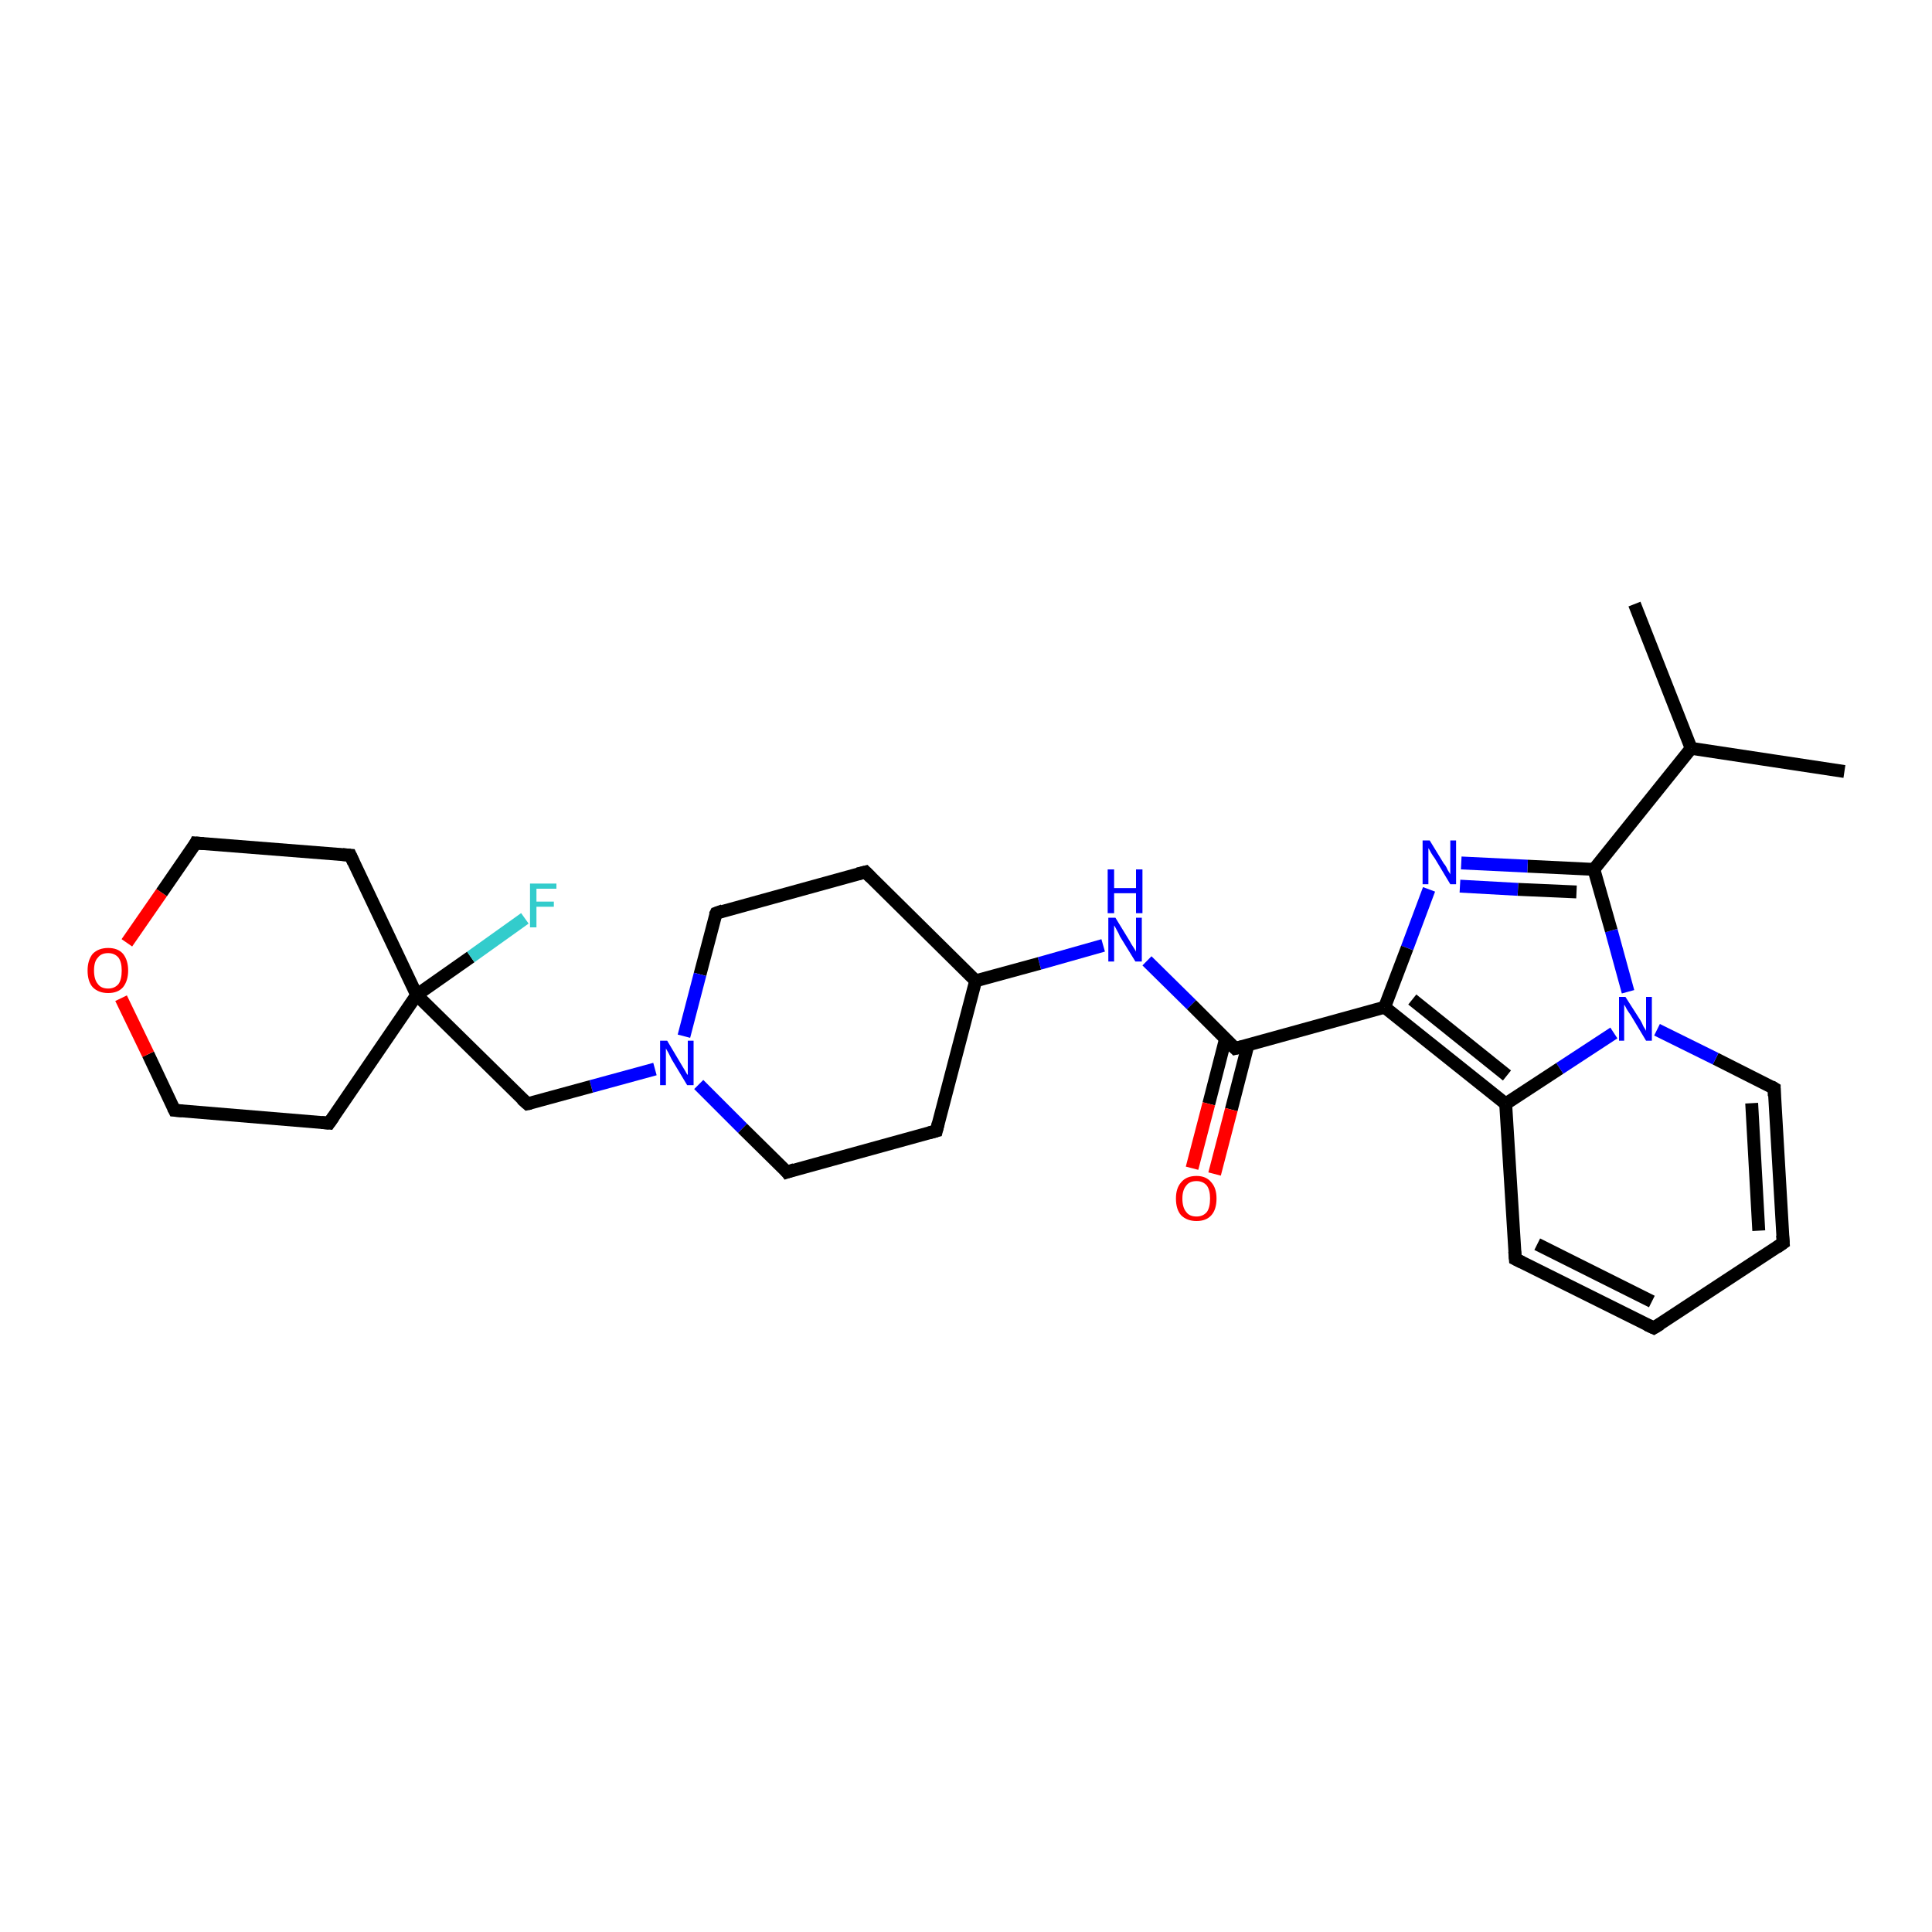<?xml version='1.0' encoding='iso-8859-1'?>
<svg version='1.1' baseProfile='full'
              xmlns='http://www.w3.org/2000/svg'
                      xmlns:rdkit='http://www.rdkit.org/xml'
                      xmlns:xlink='http://www.w3.org/1999/xlink'
                  xml:space='preserve'
width='300px' height='300px' viewBox='0 0 300 300'>
<!-- END OF HEADER -->
<rect style='opacity:1.0;fill:#FFFFFF;stroke:none' width='300.0' height='300.0' x='0.0' y='0.0'> </rect>
<path class='bond-0 atom-0 atom-1' d='M 253.8,93.8 L 262.6,116.2' style='fill:none;fill-rule:evenodd;stroke:#000000;stroke-width:2.0px;stroke-linecap:butt;stroke-linejoin:miter;stroke-opacity:1' />
<path class='bond-1 atom-1 atom-2' d='M 262.6,116.2 L 286.4,119.8' style='fill:none;fill-rule:evenodd;stroke:#000000;stroke-width:2.0px;stroke-linecap:butt;stroke-linejoin:miter;stroke-opacity:1' />
<path class='bond-2 atom-1 atom-3' d='M 262.6,116.2 L 247.5,135.0' style='fill:none;fill-rule:evenodd;stroke:#000000;stroke-width:2.0px;stroke-linecap:butt;stroke-linejoin:miter;stroke-opacity:1' />
<path class='bond-3 atom-3 atom-4' d='M 247.5,135.0 L 237.2,134.5' style='fill:none;fill-rule:evenodd;stroke:#000000;stroke-width:2.0px;stroke-linecap:butt;stroke-linejoin:miter;stroke-opacity:1' />
<path class='bond-3 atom-3 atom-4' d='M 237.2,134.5 L 226.9,134.0' style='fill:none;fill-rule:evenodd;stroke:#0000FF;stroke-width:2.0px;stroke-linecap:butt;stroke-linejoin:miter;stroke-opacity:1' />
<path class='bond-3 atom-3 atom-4' d='M 244.8,138.5 L 235.7,138.1' style='fill:none;fill-rule:evenodd;stroke:#000000;stroke-width:2.0px;stroke-linecap:butt;stroke-linejoin:miter;stroke-opacity:1' />
<path class='bond-3 atom-3 atom-4' d='M 235.7,138.1 L 226.7,137.6' style='fill:none;fill-rule:evenodd;stroke:#0000FF;stroke-width:2.0px;stroke-linecap:butt;stroke-linejoin:miter;stroke-opacity:1' />
<path class='bond-4 atom-4 atom-5' d='M 221.9,138.1 L 218.5,147.2' style='fill:none;fill-rule:evenodd;stroke:#0000FF;stroke-width:2.0px;stroke-linecap:butt;stroke-linejoin:miter;stroke-opacity:1' />
<path class='bond-4 atom-4 atom-5' d='M 218.5,147.2 L 215.0,156.4' style='fill:none;fill-rule:evenodd;stroke:#000000;stroke-width:2.0px;stroke-linecap:butt;stroke-linejoin:miter;stroke-opacity:1' />
<path class='bond-5 atom-5 atom-6' d='M 215.0,156.4 L 191.8,162.8' style='fill:none;fill-rule:evenodd;stroke:#000000;stroke-width:2.0px;stroke-linecap:butt;stroke-linejoin:miter;stroke-opacity:1' />
<path class='bond-6 atom-6 atom-7' d='M 190.3,161.3 L 187.7,171.4' style='fill:none;fill-rule:evenodd;stroke:#000000;stroke-width:2.0px;stroke-linecap:butt;stroke-linejoin:miter;stroke-opacity:1' />
<path class='bond-6 atom-6 atom-7' d='M 187.7,171.4 L 185.1,181.4' style='fill:none;fill-rule:evenodd;stroke:#FF0000;stroke-width:2.0px;stroke-linecap:butt;stroke-linejoin:miter;stroke-opacity:1' />
<path class='bond-6 atom-6 atom-7' d='M 193.8,162.2 L 191.2,172.3' style='fill:none;fill-rule:evenodd;stroke:#000000;stroke-width:2.0px;stroke-linecap:butt;stroke-linejoin:miter;stroke-opacity:1' />
<path class='bond-6 atom-6 atom-7' d='M 191.2,172.3 L 188.6,182.3' style='fill:none;fill-rule:evenodd;stroke:#FF0000;stroke-width:2.0px;stroke-linecap:butt;stroke-linejoin:miter;stroke-opacity:1' />
<path class='bond-7 atom-6 atom-8' d='M 191.8,162.8 L 185.0,156.0' style='fill:none;fill-rule:evenodd;stroke:#000000;stroke-width:2.0px;stroke-linecap:butt;stroke-linejoin:miter;stroke-opacity:1' />
<path class='bond-7 atom-6 atom-8' d='M 185.0,156.0 L 178.1,149.2' style='fill:none;fill-rule:evenodd;stroke:#0000FF;stroke-width:2.0px;stroke-linecap:butt;stroke-linejoin:miter;stroke-opacity:1' />
<path class='bond-8 atom-8 atom-9' d='M 171.3,146.8 L 161.4,149.6' style='fill:none;fill-rule:evenodd;stroke:#0000FF;stroke-width:2.0px;stroke-linecap:butt;stroke-linejoin:miter;stroke-opacity:1' />
<path class='bond-8 atom-8 atom-9' d='M 161.4,149.6 L 151.5,152.3' style='fill:none;fill-rule:evenodd;stroke:#000000;stroke-width:2.0px;stroke-linecap:butt;stroke-linejoin:miter;stroke-opacity:1' />
<path class='bond-9 atom-9 atom-10' d='M 151.5,152.3 L 134.4,135.4' style='fill:none;fill-rule:evenodd;stroke:#000000;stroke-width:2.0px;stroke-linecap:butt;stroke-linejoin:miter;stroke-opacity:1' />
<path class='bond-10 atom-10 atom-11' d='M 134.4,135.4 L 111.2,141.8' style='fill:none;fill-rule:evenodd;stroke:#000000;stroke-width:2.0px;stroke-linecap:butt;stroke-linejoin:miter;stroke-opacity:1' />
<path class='bond-11 atom-11 atom-12' d='M 111.2,141.8 L 108.7,151.3' style='fill:none;fill-rule:evenodd;stroke:#000000;stroke-width:2.0px;stroke-linecap:butt;stroke-linejoin:miter;stroke-opacity:1' />
<path class='bond-11 atom-11 atom-12' d='M 108.7,151.3 L 106.2,160.9' style='fill:none;fill-rule:evenodd;stroke:#0000FF;stroke-width:2.0px;stroke-linecap:butt;stroke-linejoin:miter;stroke-opacity:1' />
<path class='bond-12 atom-12 atom-13' d='M 101.7,166.0 L 91.8,168.7' style='fill:none;fill-rule:evenodd;stroke:#0000FF;stroke-width:2.0px;stroke-linecap:butt;stroke-linejoin:miter;stroke-opacity:1' />
<path class='bond-12 atom-12 atom-13' d='M 91.8,168.7 L 81.9,171.4' style='fill:none;fill-rule:evenodd;stroke:#000000;stroke-width:2.0px;stroke-linecap:butt;stroke-linejoin:miter;stroke-opacity:1' />
<path class='bond-13 atom-13 atom-14' d='M 81.9,171.4 L 64.7,154.5' style='fill:none;fill-rule:evenodd;stroke:#000000;stroke-width:2.0px;stroke-linecap:butt;stroke-linejoin:miter;stroke-opacity:1' />
<path class='bond-14 atom-14 atom-15' d='M 64.7,154.5 L 73.1,148.6' style='fill:none;fill-rule:evenodd;stroke:#000000;stroke-width:2.0px;stroke-linecap:butt;stroke-linejoin:miter;stroke-opacity:1' />
<path class='bond-14 atom-14 atom-15' d='M 73.1,148.6 L 81.5,142.6' style='fill:none;fill-rule:evenodd;stroke:#33CCCC;stroke-width:2.0px;stroke-linecap:butt;stroke-linejoin:miter;stroke-opacity:1' />
<path class='bond-15 atom-14 atom-16' d='M 64.7,154.5 L 51.1,174.4' style='fill:none;fill-rule:evenodd;stroke:#000000;stroke-width:2.0px;stroke-linecap:butt;stroke-linejoin:miter;stroke-opacity:1' />
<path class='bond-16 atom-16 atom-17' d='M 51.1,174.4 L 27.1,172.4' style='fill:none;fill-rule:evenodd;stroke:#000000;stroke-width:2.0px;stroke-linecap:butt;stroke-linejoin:miter;stroke-opacity:1' />
<path class='bond-17 atom-17 atom-18' d='M 27.1,172.4 L 23.0,163.7' style='fill:none;fill-rule:evenodd;stroke:#000000;stroke-width:2.0px;stroke-linecap:butt;stroke-linejoin:miter;stroke-opacity:1' />
<path class='bond-17 atom-17 atom-18' d='M 23.0,163.7 L 18.8,155.0' style='fill:none;fill-rule:evenodd;stroke:#FF0000;stroke-width:2.0px;stroke-linecap:butt;stroke-linejoin:miter;stroke-opacity:1' />
<path class='bond-18 atom-18 atom-19' d='M 19.7,146.4 L 25.1,138.6' style='fill:none;fill-rule:evenodd;stroke:#FF0000;stroke-width:2.0px;stroke-linecap:butt;stroke-linejoin:miter;stroke-opacity:1' />
<path class='bond-18 atom-18 atom-19' d='M 25.1,138.6 L 30.4,130.9' style='fill:none;fill-rule:evenodd;stroke:#000000;stroke-width:2.0px;stroke-linecap:butt;stroke-linejoin:miter;stroke-opacity:1' />
<path class='bond-19 atom-19 atom-20' d='M 30.4,130.9 L 54.4,132.8' style='fill:none;fill-rule:evenodd;stroke:#000000;stroke-width:2.0px;stroke-linecap:butt;stroke-linejoin:miter;stroke-opacity:1' />
<path class='bond-20 atom-12 atom-21' d='M 108.5,168.4 L 115.3,175.2' style='fill:none;fill-rule:evenodd;stroke:#0000FF;stroke-width:2.0px;stroke-linecap:butt;stroke-linejoin:miter;stroke-opacity:1' />
<path class='bond-20 atom-12 atom-21' d='M 115.3,175.2 L 122.2,182.0' style='fill:none;fill-rule:evenodd;stroke:#000000;stroke-width:2.0px;stroke-linecap:butt;stroke-linejoin:miter;stroke-opacity:1' />
<path class='bond-21 atom-21 atom-22' d='M 122.2,182.0 L 145.4,175.6' style='fill:none;fill-rule:evenodd;stroke:#000000;stroke-width:2.0px;stroke-linecap:butt;stroke-linejoin:miter;stroke-opacity:1' />
<path class='bond-22 atom-5 atom-23' d='M 215.0,156.4 L 233.8,171.4' style='fill:none;fill-rule:evenodd;stroke:#000000;stroke-width:2.0px;stroke-linecap:butt;stroke-linejoin:miter;stroke-opacity:1' />
<path class='bond-22 atom-5 atom-23' d='M 219.3,155.2 L 234.0,167.0' style='fill:none;fill-rule:evenodd;stroke:#000000;stroke-width:2.0px;stroke-linecap:butt;stroke-linejoin:miter;stroke-opacity:1' />
<path class='bond-23 atom-23 atom-24' d='M 233.8,171.4 L 235.3,195.5' style='fill:none;fill-rule:evenodd;stroke:#000000;stroke-width:2.0px;stroke-linecap:butt;stroke-linejoin:miter;stroke-opacity:1' />
<path class='bond-24 atom-24 atom-25' d='M 235.3,195.5 L 256.8,206.2' style='fill:none;fill-rule:evenodd;stroke:#000000;stroke-width:2.0px;stroke-linecap:butt;stroke-linejoin:miter;stroke-opacity:1' />
<path class='bond-24 atom-24 atom-25' d='M 238.7,193.2 L 256.5,202.1' style='fill:none;fill-rule:evenodd;stroke:#000000;stroke-width:2.0px;stroke-linecap:butt;stroke-linejoin:miter;stroke-opacity:1' />
<path class='bond-25 atom-25 atom-26' d='M 256.8,206.2 L 276.9,193.0' style='fill:none;fill-rule:evenodd;stroke:#000000;stroke-width:2.0px;stroke-linecap:butt;stroke-linejoin:miter;stroke-opacity:1' />
<path class='bond-26 atom-26 atom-27' d='M 276.9,193.0 L 275.5,169.0' style='fill:none;fill-rule:evenodd;stroke:#000000;stroke-width:2.0px;stroke-linecap:butt;stroke-linejoin:miter;stroke-opacity:1' />
<path class='bond-26 atom-26 atom-27' d='M 273.1,191.1 L 272.0,171.3' style='fill:none;fill-rule:evenodd;stroke:#000000;stroke-width:2.0px;stroke-linecap:butt;stroke-linejoin:miter;stroke-opacity:1' />
<path class='bond-27 atom-27 atom-28' d='M 275.5,169.0 L 266.4,164.4' style='fill:none;fill-rule:evenodd;stroke:#000000;stroke-width:2.0px;stroke-linecap:butt;stroke-linejoin:miter;stroke-opacity:1' />
<path class='bond-27 atom-27 atom-28' d='M 266.4,164.4 L 257.3,159.9' style='fill:none;fill-rule:evenodd;stroke:#0000FF;stroke-width:2.0px;stroke-linecap:butt;stroke-linejoin:miter;stroke-opacity:1' />
<path class='bond-28 atom-28 atom-3' d='M 252.8,154.0 L 250.2,144.5' style='fill:none;fill-rule:evenodd;stroke:#0000FF;stroke-width:2.0px;stroke-linecap:butt;stroke-linejoin:miter;stroke-opacity:1' />
<path class='bond-28 atom-28 atom-3' d='M 250.2,144.5 L 247.5,135.0' style='fill:none;fill-rule:evenodd;stroke:#000000;stroke-width:2.0px;stroke-linecap:butt;stroke-linejoin:miter;stroke-opacity:1' />
<path class='bond-29 atom-22 atom-9' d='M 145.4,175.6 L 151.5,152.3' style='fill:none;fill-rule:evenodd;stroke:#000000;stroke-width:2.0px;stroke-linecap:butt;stroke-linejoin:miter;stroke-opacity:1' />
<path class='bond-30 atom-28 atom-23' d='M 250.6,160.4 L 242.2,165.9' style='fill:none;fill-rule:evenodd;stroke:#0000FF;stroke-width:2.0px;stroke-linecap:butt;stroke-linejoin:miter;stroke-opacity:1' />
<path class='bond-30 atom-28 atom-23' d='M 242.2,165.9 L 233.8,171.4' style='fill:none;fill-rule:evenodd;stroke:#000000;stroke-width:2.0px;stroke-linecap:butt;stroke-linejoin:miter;stroke-opacity:1' />
<path class='bond-31 atom-20 atom-14' d='M 54.4,132.8 L 64.7,154.5' style='fill:none;fill-rule:evenodd;stroke:#000000;stroke-width:2.0px;stroke-linecap:butt;stroke-linejoin:miter;stroke-opacity:1' />
<path d='M 193.0,162.5 L 191.8,162.8 L 191.5,162.5' style='fill:none;stroke:#000000;stroke-width:2.0px;stroke-linecap:butt;stroke-linejoin:miter;stroke-opacity:1;' />
<path d='M 135.2,136.2 L 134.4,135.4 L 133.2,135.7' style='fill:none;stroke:#000000;stroke-width:2.0px;stroke-linecap:butt;stroke-linejoin:miter;stroke-opacity:1;' />
<path d='M 112.3,141.4 L 111.2,141.8 L 111.0,142.2' style='fill:none;stroke:#000000;stroke-width:2.0px;stroke-linecap:butt;stroke-linejoin:miter;stroke-opacity:1;' />
<path d='M 82.4,171.3 L 81.9,171.4 L 81.0,170.6' style='fill:none;stroke:#000000;stroke-width:2.0px;stroke-linecap:butt;stroke-linejoin:miter;stroke-opacity:1;' />
<path d='M 51.8,173.4 L 51.1,174.4 L 49.9,174.3' style='fill:none;stroke:#000000;stroke-width:2.0px;stroke-linecap:butt;stroke-linejoin:miter;stroke-opacity:1;' />
<path d='M 28.3,172.5 L 27.1,172.4 L 26.9,172.0' style='fill:none;stroke:#000000;stroke-width:2.0px;stroke-linecap:butt;stroke-linejoin:miter;stroke-opacity:1;' />
<path d='M 30.2,131.3 L 30.4,130.9 L 31.6,131.0' style='fill:none;stroke:#000000;stroke-width:2.0px;stroke-linecap:butt;stroke-linejoin:miter;stroke-opacity:1;' />
<path d='M 53.2,132.7 L 54.4,132.8 L 54.9,133.9' style='fill:none;stroke:#000000;stroke-width:2.0px;stroke-linecap:butt;stroke-linejoin:miter;stroke-opacity:1;' />
<path d='M 121.9,181.6 L 122.2,182.0 L 123.4,181.6' style='fill:none;stroke:#000000;stroke-width:2.0px;stroke-linecap:butt;stroke-linejoin:miter;stroke-opacity:1;' />
<path d='M 144.3,175.9 L 145.4,175.6 L 145.7,174.4' style='fill:none;stroke:#000000;stroke-width:2.0px;stroke-linecap:butt;stroke-linejoin:miter;stroke-opacity:1;' />
<path d='M 235.2,194.3 L 235.3,195.5 L 236.3,196.0' style='fill:none;stroke:#000000;stroke-width:2.0px;stroke-linecap:butt;stroke-linejoin:miter;stroke-opacity:1;' />
<path d='M 255.7,205.7 L 256.8,206.2 L 257.8,205.6' style='fill:none;stroke:#000000;stroke-width:2.0px;stroke-linecap:butt;stroke-linejoin:miter;stroke-opacity:1;' />
<path d='M 275.9,193.7 L 276.9,193.0 L 276.8,191.8' style='fill:none;stroke:#000000;stroke-width:2.0px;stroke-linecap:butt;stroke-linejoin:miter;stroke-opacity:1;' />
<path d='M 275.5,170.2 L 275.5,169.0 L 275.0,168.7' style='fill:none;stroke:#000000;stroke-width:2.0px;stroke-linecap:butt;stroke-linejoin:miter;stroke-opacity:1;' />
<path class='atom-4' d='M 222.0 130.5
L 224.2 134.1
Q 224.5 134.4, 224.8 135.1
Q 225.2 135.7, 225.2 135.8
L 225.2 130.5
L 226.1 130.5
L 226.1 137.3
L 225.2 137.3
L 222.8 133.3
Q 222.5 132.9, 222.2 132.4
Q 221.9 131.8, 221.8 131.7
L 221.8 137.3
L 220.9 137.3
L 220.9 130.5
L 222.0 130.5
' fill='#0000FF'/>
<path class='atom-7' d='M 182.6 186.1
Q 182.6 184.5, 183.4 183.6
Q 184.2 182.6, 185.8 182.6
Q 187.3 182.6, 188.1 183.6
Q 188.9 184.5, 188.9 186.1
Q 188.9 187.8, 188.1 188.7
Q 187.3 189.6, 185.8 189.6
Q 184.3 189.6, 183.4 188.7
Q 182.6 187.8, 182.6 186.1
M 185.8 188.9
Q 186.8 188.9, 187.4 188.2
Q 187.9 187.5, 187.9 186.1
Q 187.9 184.8, 187.4 184.1
Q 186.8 183.4, 185.8 183.4
Q 184.7 183.4, 184.2 184.1
Q 183.6 184.8, 183.6 186.1
Q 183.6 187.5, 184.2 188.2
Q 184.7 188.9, 185.8 188.9
' fill='#FF0000'/>
<path class='atom-8' d='M 173.2 142.5
L 175.4 146.1
Q 175.6 146.5, 176.0 147.1
Q 176.4 147.7, 176.4 147.8
L 176.4 142.5
L 177.3 142.5
L 177.3 149.3
L 176.3 149.3
L 173.9 145.4
Q 173.7 144.9, 173.4 144.4
Q 173.1 143.8, 173.0 143.7
L 173.0 149.3
L 172.1 149.3
L 172.1 142.5
L 173.2 142.5
' fill='#0000FF'/>
<path class='atom-8' d='M 172.0 135.0
L 173.0 135.0
L 173.0 137.9
L 176.4 137.9
L 176.4 135.0
L 177.4 135.0
L 177.4 141.8
L 176.4 141.8
L 176.4 138.7
L 173.0 138.7
L 173.0 141.8
L 172.0 141.8
L 172.0 135.0
' fill='#0000FF'/>
<path class='atom-12' d='M 103.6 161.6
L 105.8 165.3
Q 106.0 165.6, 106.4 166.3
Q 106.7 166.9, 106.8 166.9
L 106.8 161.6
L 107.7 161.6
L 107.7 168.5
L 106.7 168.5
L 104.3 164.5
Q 104.1 164.1, 103.8 163.5
Q 103.5 163.0, 103.4 162.8
L 103.4 168.5
L 102.5 168.5
L 102.5 161.6
L 103.6 161.6
' fill='#0000FF'/>
<path class='atom-15' d='M 82.3 137.2
L 86.4 137.2
L 86.4 138.0
L 83.3 138.0
L 83.3 140.0
L 86.0 140.0
L 86.0 140.8
L 83.3 140.8
L 83.3 144.0
L 82.3 144.0
L 82.3 137.2
' fill='#33CCCC'/>
<path class='atom-18' d='M 13.6 150.7
Q 13.6 149.1, 14.4 148.1
Q 15.3 147.2, 16.8 147.2
Q 18.3 147.2, 19.1 148.1
Q 19.9 149.1, 19.9 150.7
Q 19.9 152.3, 19.1 153.3
Q 18.3 154.2, 16.8 154.2
Q 15.3 154.2, 14.4 153.3
Q 13.6 152.4, 13.6 150.7
M 16.8 153.5
Q 17.8 153.5, 18.4 152.8
Q 18.9 152.1, 18.9 150.7
Q 18.9 149.4, 18.4 148.7
Q 17.8 148.0, 16.8 148.0
Q 15.7 148.0, 15.2 148.7
Q 14.6 149.3, 14.6 150.7
Q 14.6 152.1, 15.2 152.8
Q 15.7 153.5, 16.8 153.5
' fill='#FF0000'/>
<path class='atom-28' d='M 252.4 154.8
L 254.7 158.4
Q 254.9 158.7, 255.2 159.4
Q 255.6 160.0, 255.6 160.1
L 255.6 154.8
L 256.5 154.8
L 256.5 161.6
L 255.6 161.6
L 253.2 157.6
Q 252.9 157.2, 252.6 156.7
Q 252.3 156.1, 252.2 156.0
L 252.2 161.6
L 251.4 161.6
L 251.4 154.8
L 252.4 154.8
' fill='#0000FF'/>
</svg>

